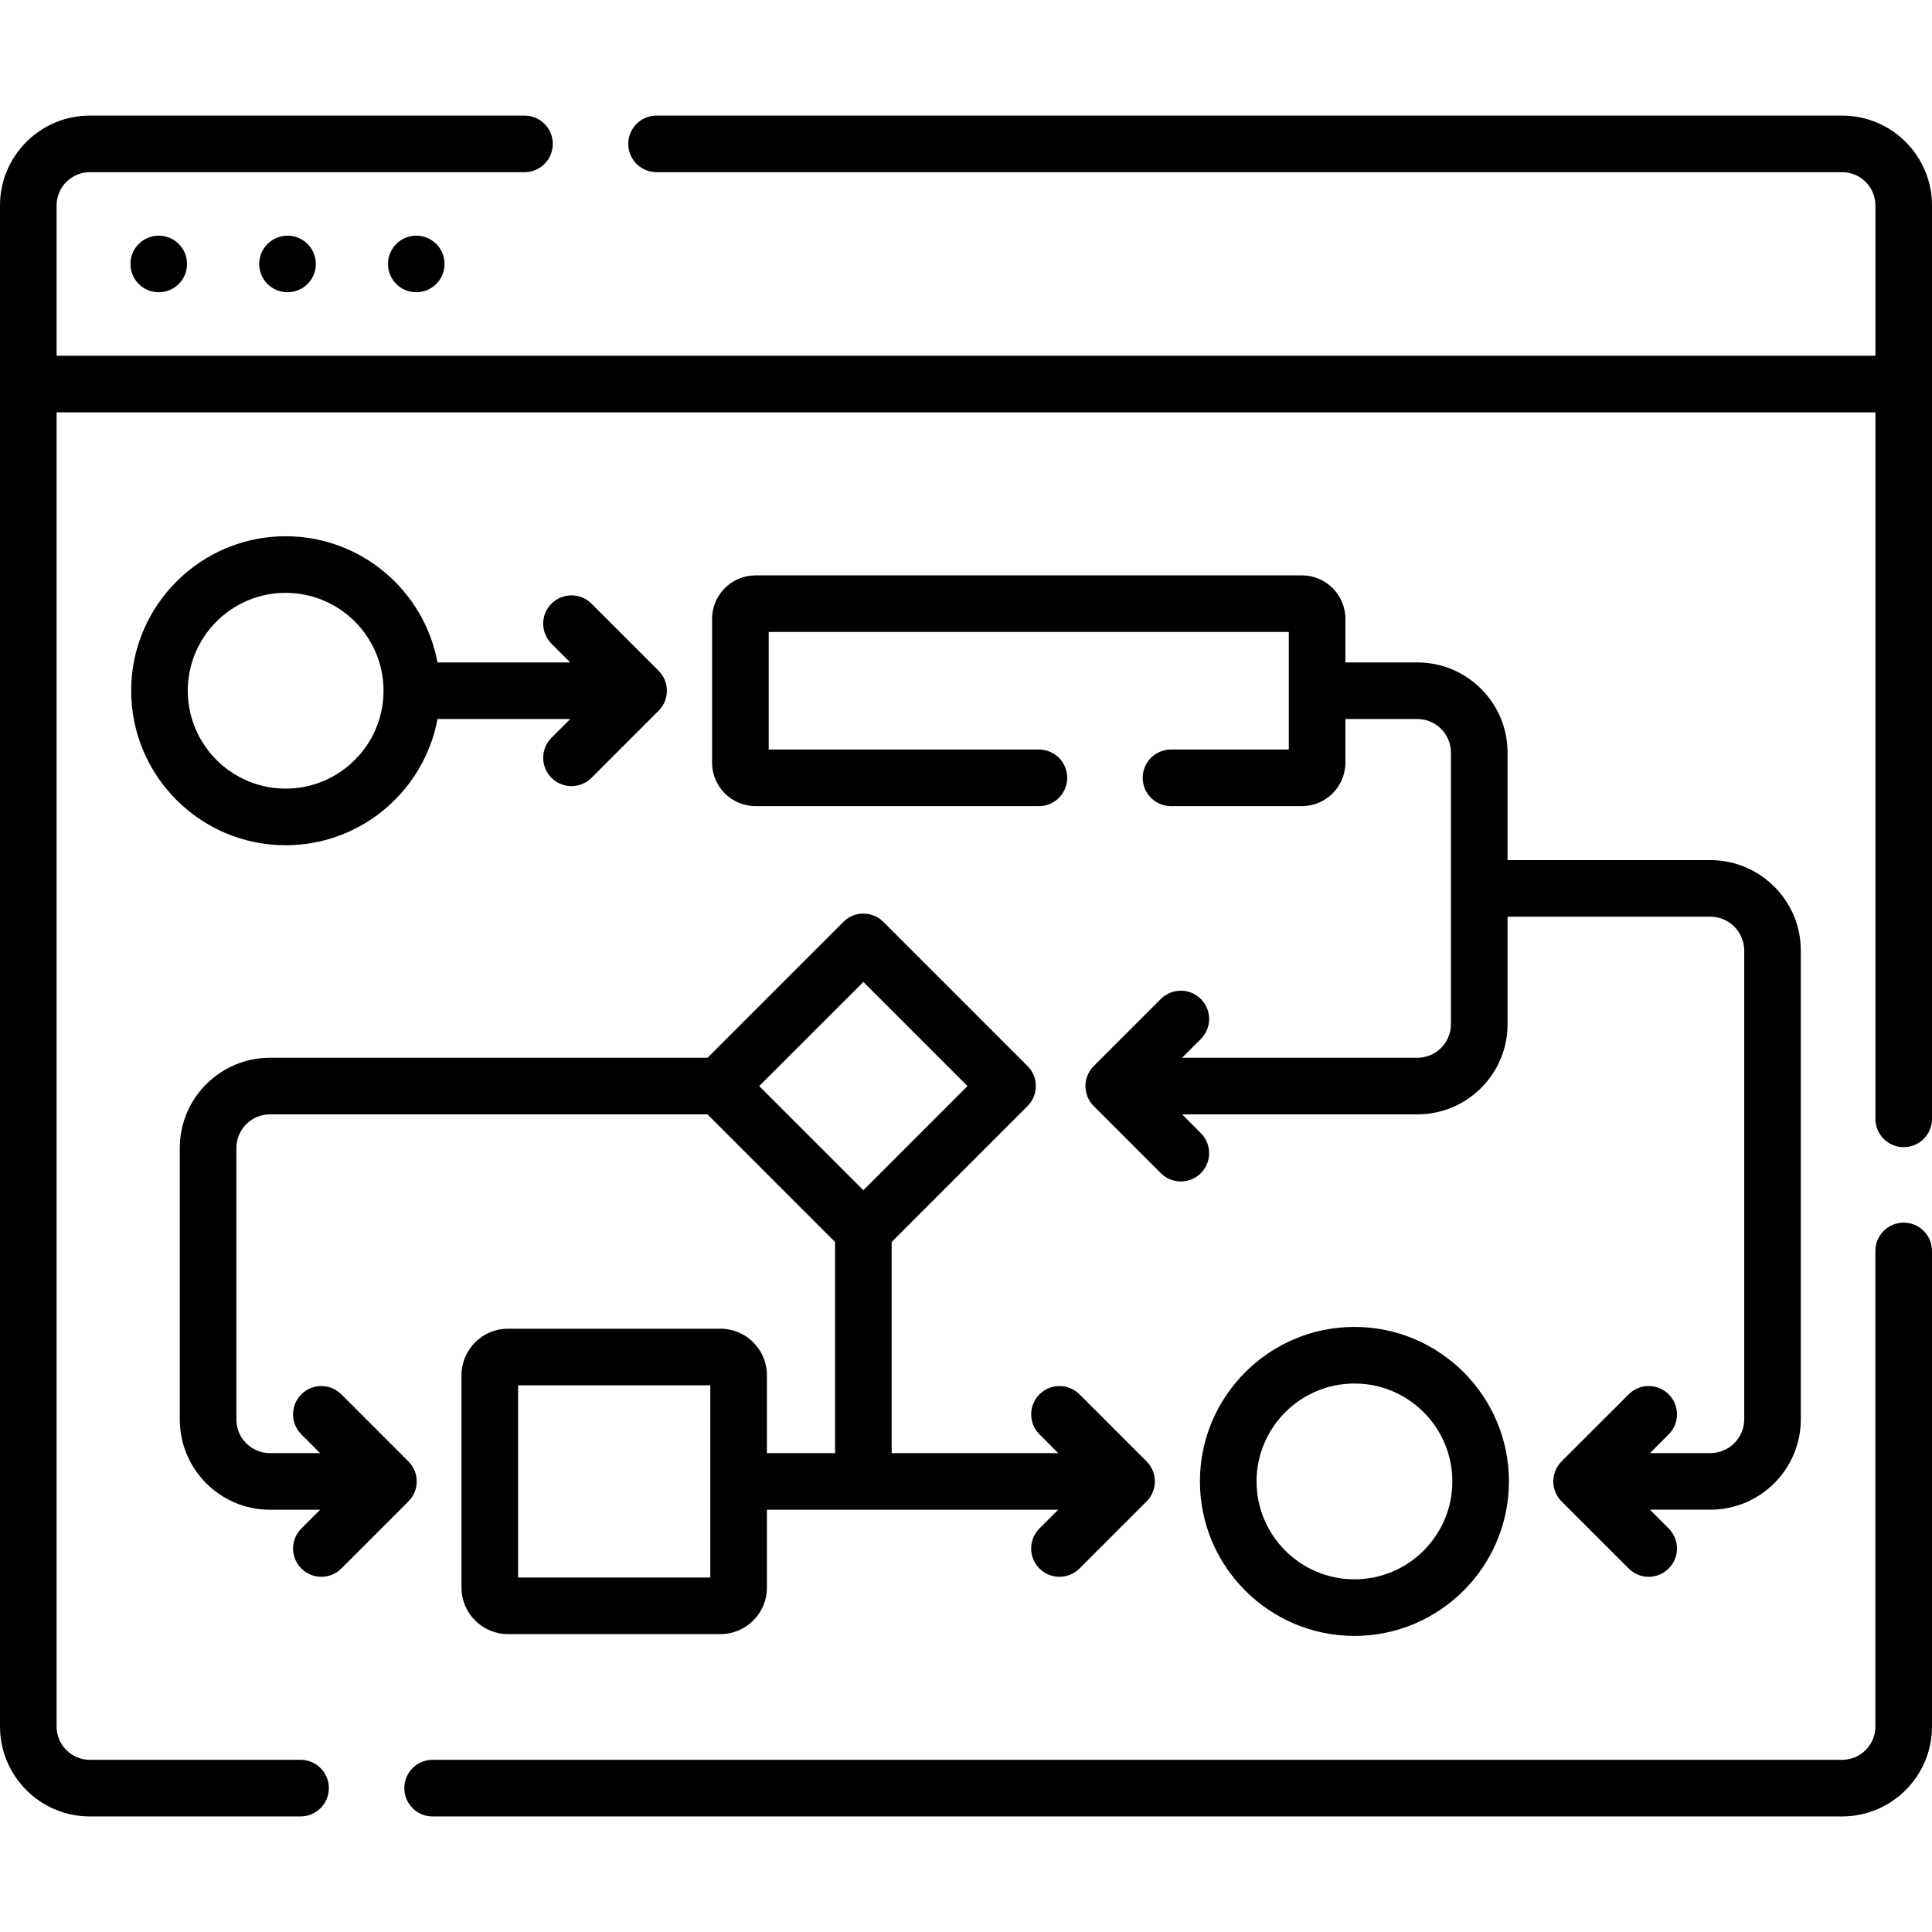 <svg width="48" height="48" viewBox="0 0 48 48" fill="none" xmlns="http://www.w3.org/2000/svg"><path d="M47.297 30.376C46.908 30.376 46.593 30.691 46.593 31.079V42.896C46.593 43.352 46.223 43.722 45.767 43.722H10.748C10.36 43.722 10.045 44.037 10.045 44.425C10.045 44.814 10.36 45.129 10.748 45.129H45.767C46.998 45.129 48 44.127 48 42.896V31.079C48 30.691 47.685 30.376 47.297 30.376Z" fill="black"/><path d="M45.768 2.872H16.312C15.924 2.872 15.609 3.186 15.609 3.575C15.609 3.963 15.924 4.278 16.312 4.278H45.768C46.223 4.278 46.594 4.648 46.594 5.104V8.838H1.406V5.104C1.406 4.648 1.777 4.278 2.232 4.278H13.031C13.42 4.278 13.734 3.963 13.734 3.575C13.734 3.186 13.42 2.872 13.031 2.872H2.232C1.001 2.872 0 3.873 0 5.104V42.896C0 44.127 1.001 45.129 2.232 45.129H7.467C7.856 45.129 8.17 44.814 8.17 44.425C8.17 44.037 7.856 43.722 7.467 43.722H2.232C1.777 43.722 1.406 43.352 1.406 42.896V10.245H46.594V27.798C46.594 28.186 46.908 28.501 47.297 28.501C47.685 28.501 48 28.186 48 27.798V5.104C48 3.873 46.999 2.872 45.768 2.872Z" fill="black"/><path d="M32.346 14.295H18.772C18.176 14.295 17.691 14.78 17.691 15.376V18.947C17.691 19.543 18.176 20.028 18.772 20.028H25.812C26.2 20.028 26.515 19.713 26.515 19.325C26.515 18.936 26.2 18.622 25.812 18.622H19.098V15.701H32.02V18.622H29.093C28.705 18.622 28.39 18.936 28.39 19.325C28.39 19.713 28.705 20.028 29.093 20.028H32.345C32.941 20.028 33.426 19.543 33.426 18.947V17.864H35.215C35.674 17.864 36.048 18.238 36.048 18.698V25.447C36.048 25.906 35.674 26.28 35.215 26.28H29.369L29.835 25.814C30.109 25.54 30.109 25.094 29.835 24.82C29.56 24.545 29.115 24.545 28.84 24.82L27.174 26.486C26.899 26.761 26.899 27.206 27.174 27.48L28.84 29.147C28.978 29.284 29.158 29.353 29.337 29.353C29.517 29.353 29.697 29.284 29.835 29.147C30.109 28.872 30.109 28.427 29.835 28.153L29.369 27.686H35.215C36.45 27.686 37.455 26.682 37.455 25.447V22.775H42.493C42.957 22.775 43.335 23.153 43.335 23.617V35.26C43.335 35.724 42.957 36.102 42.493 36.102H40.992L41.458 35.636C41.733 35.362 41.733 34.916 41.458 34.642C41.183 34.367 40.738 34.367 40.464 34.642L38.797 36.308C38.523 36.583 38.523 37.028 38.797 37.303L40.464 38.969C40.601 39.106 40.781 39.175 40.961 39.175C41.141 39.175 41.321 39.106 41.458 38.969C41.733 38.694 41.733 38.249 41.458 37.975L40.992 37.508H42.493C43.733 37.508 44.741 36.5 44.741 35.26V23.617C44.741 22.378 43.732 21.369 42.493 21.369H37.455V18.698C37.455 17.463 36.45 16.458 35.215 16.458H33.426V15.376C33.426 14.78 32.941 14.295 32.346 14.295Z" fill="black"/><path d="M7.097 13.323C4.981 13.323 3.259 15.045 3.259 17.161C3.259 19.278 4.981 21 7.097 21C8.973 21 10.539 19.646 10.87 17.864H14.167L13.701 18.33C13.427 18.605 13.427 19.05 13.701 19.325C13.839 19.462 14.019 19.531 14.198 19.531C14.378 19.531 14.558 19.462 14.696 19.325L16.362 17.658C16.637 17.384 16.637 16.939 16.362 16.664L14.696 14.998C14.421 14.723 13.976 14.723 13.701 14.998C13.427 15.272 13.427 15.717 13.701 15.992L14.167 16.458H10.87C10.538 14.676 8.973 13.323 7.097 13.323ZM7.097 19.593C5.756 19.593 4.665 18.502 4.665 17.161C4.665 15.82 5.756 14.729 7.097 14.729C8.438 14.729 9.529 15.82 9.529 17.161C9.529 18.502 8.438 19.593 7.097 19.593Z" fill="black"/><path d="M33.651 32.967C31.534 32.967 29.812 34.689 29.812 36.805C29.812 38.922 31.534 40.644 33.651 40.644C35.767 40.644 37.489 38.922 37.489 36.805C37.489 34.689 35.767 32.967 33.651 32.967ZM33.651 39.238C32.31 39.238 31.219 38.147 31.219 36.805C31.219 35.464 32.31 34.373 33.651 34.373C34.992 34.373 36.083 35.464 36.083 36.805C36.083 38.147 34.992 39.238 33.651 39.238Z" fill="black"/><path d="M7.487 38.969C7.624 39.106 7.804 39.175 7.984 39.175C8.164 39.175 8.344 39.106 8.481 38.969L10.147 37.303C10.422 37.028 10.422 36.583 10.147 36.308L8.481 34.642C8.206 34.367 7.761 34.367 7.487 34.642C7.212 34.917 7.212 35.362 7.487 35.636L7.953 36.102H6.707C6.247 36.102 5.873 35.729 5.873 35.269V28.52C5.873 28.061 6.247 27.686 6.707 27.686H17.577L20.747 30.857V36.102H19.054V34.166C19.054 33.529 18.536 33.012 17.9 33.012H12.62C11.984 33.012 11.466 33.529 11.466 34.166V39.445C11.466 40.082 11.984 40.599 12.62 40.599H17.9C18.536 40.599 19.054 40.082 19.054 39.445V37.509H26.291L25.825 37.975C25.55 38.249 25.55 38.694 25.825 38.969C25.962 39.106 26.142 39.175 26.322 39.175C26.502 39.175 26.682 39.106 26.82 38.969L28.486 37.303C28.761 37.028 28.761 36.583 28.486 36.308L26.82 34.642C26.545 34.367 26.1 34.367 25.825 34.642C25.551 34.916 25.551 35.362 25.825 35.636L26.291 36.102H22.153V30.857L25.529 27.48C25.661 27.349 25.735 27.17 25.735 26.983C25.735 26.797 25.661 26.618 25.529 26.486L21.947 22.904C21.815 22.772 21.636 22.698 21.45 22.698C21.263 22.698 21.084 22.772 20.953 22.904L17.577 26.28H6.707C5.472 26.28 4.467 27.285 4.467 28.52V35.269C4.467 36.504 5.472 37.509 6.707 37.509H7.953L7.487 37.975C7.212 38.249 7.212 38.695 7.487 38.969ZM17.647 39.193H12.872V34.418H17.647V39.193ZM21.45 24.396L24.037 26.983L21.45 29.571L18.862 26.983L21.45 24.396Z" fill="black"/><path d="M3.944 7.261C4.333 7.261 4.647 6.946 4.647 6.558C4.647 6.17 4.333 5.855 3.944 5.855C3.556 5.855 3.241 6.17 3.241 6.558C3.241 6.946 3.556 7.261 3.944 7.261Z" fill="black"/><path d="M7.144 7.261C7.532 7.261 7.847 6.946 7.847 6.558C7.847 6.17 7.532 5.855 7.144 5.855C6.755 5.855 6.44 6.17 6.44 6.558C6.44 6.946 6.755 7.261 7.144 7.261Z" fill="black"/><path d="M10.342 7.261C10.73 7.261 11.045 6.946 11.045 6.558C11.045 6.17 10.73 5.855 10.342 5.855C9.953 5.855 9.639 6.17 9.639 6.558C9.639 6.946 9.953 7.261 10.342 7.261Z" fill="black"/></svg>